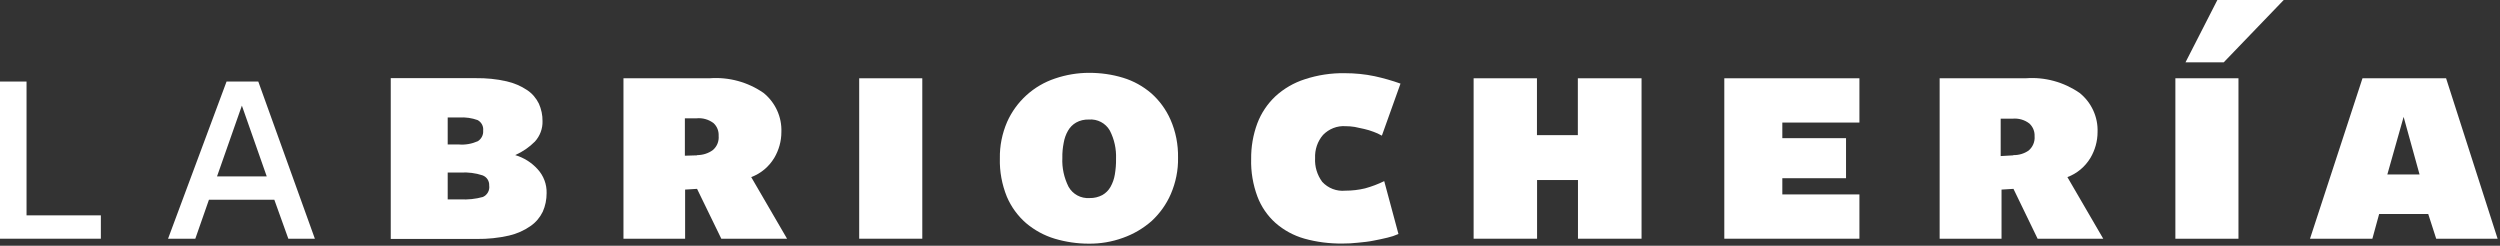 <svg xmlns="http://www.w3.org/2000/svg" width="529" height="52" viewBox="0 0 529 52" fill="none"><rect x="0" y="0" width="529" height="52" fill="#333333" stroke="none"/><path d="M0 50.51V17.255H5.616V45.569H21.341V50.51H0Z" fill="white"></path><path d="M66.626 50.51H61.01L58.049 42.267H44.213L41.329 50.51H35.559L47.94 17.255H54.654L66.626 50.51ZM51.182 22.349L45.924 37.326H56.441L51.182 22.349Z" fill="white"></path><path d="M109.027 32.82C110.84 33.358 112.474 34.382 113.75 35.79C115.026 37.172 115.715 38.99 115.664 40.859C115.664 42.215 115.409 43.547 114.848 44.801C114.26 46.004 113.393 47.054 112.269 47.822C110.891 48.795 109.359 49.46 107.725 49.844C105.479 50.356 103.207 50.587 100.91 50.561H82.683V16.538H100.705C102.875 16.512 105.071 16.717 107.189 17.204C108.747 17.562 110.227 18.177 111.555 19.073C112.627 19.789 113.469 20.788 114.031 21.94C114.541 23.092 114.822 24.372 114.797 25.626C114.848 27.213 114.26 28.775 113.188 29.953C111.989 31.156 110.61 32.103 109.053 32.794L109.027 32.82ZM102.237 27.623C102.339 26.727 101.88 25.857 101.088 25.421C99.838 24.961 98.51 24.781 97.208 24.858H94.732V30.567H97.055C98.433 30.695 99.838 30.439 101.114 29.876C101.88 29.39 102.314 28.519 102.237 27.623ZM103.513 39.246C103.564 38.298 103.003 37.428 102.084 37.095C100.603 36.609 99.072 36.43 97.54 36.507H94.732V42.19H97.412C99.021 42.267 100.629 42.113 102.186 41.678C103.131 41.243 103.667 40.27 103.513 39.246Z" fill="white"></path><path d="M144.995 50.51H131.925V16.563H150.152C154.211 16.256 158.244 17.357 161.563 19.661C164.064 21.683 165.468 24.756 165.341 27.956C165.341 29.876 164.805 31.77 163.835 33.408C162.711 35.277 161.001 36.711 158.959 37.479L166.54 50.51H152.628L147.497 39.962L144.97 40.116V50.51H144.995ZM147.523 32.82C148.697 32.82 149.871 32.461 150.816 31.77C151.709 31.028 152.169 29.901 152.066 28.749C152.117 27.725 151.735 26.752 150.994 26.061C149.948 25.267 148.671 24.909 147.369 25.037H144.919V32.948L147.523 32.871V32.82Z" fill="white"></path><path d="M181.806 50.51V16.564H195.157V50.51H181.806Z" fill="white"></path><path d="M249.274 33.383C249.326 36.02 248.789 38.631 247.743 41.063C246.798 43.239 245.42 45.16 243.684 46.772C241.897 48.334 239.855 49.537 237.608 50.331C235.285 51.176 232.835 51.585 230.384 51.56C227.934 51.56 225.508 51.201 223.186 50.51C220.965 49.844 218.897 48.718 217.11 47.208C215.349 45.672 213.97 43.777 213.051 41.627C212.005 39.041 211.494 36.276 211.571 33.511C211.52 30.874 212.056 28.238 213.102 25.805C215.042 21.453 218.718 18.125 223.237 16.615C225.56 15.821 228.01 15.412 230.461 15.412C232.911 15.412 235.337 15.744 237.66 16.461C239.855 17.127 241.872 18.253 243.607 19.738C245.343 21.274 246.722 23.169 247.666 25.293C248.789 27.828 249.326 30.593 249.274 33.383ZM236.153 33.588C236.23 31.514 235.796 29.492 234.852 27.649C233.958 26.061 232.222 25.14 230.384 25.293C229.44 25.268 228.521 25.473 227.704 25.933C226.989 26.343 226.402 26.932 225.994 27.649C225.534 28.442 225.228 29.313 225.075 30.234C224.87 31.284 224.768 32.334 224.794 33.409C224.692 35.508 225.151 37.607 226.096 39.502C226.989 41.115 228.725 42.036 230.563 41.908C231.507 41.934 232.452 41.703 233.269 41.268C233.984 40.859 234.571 40.27 234.979 39.553C235.439 38.734 235.745 37.863 235.898 36.942C236.077 35.841 236.179 34.74 236.153 33.639V33.588Z" fill="white"></path><path d="M292.339 28.673C291.803 28.366 291.267 28.11 290.68 27.905C290.016 27.649 289.352 27.444 288.663 27.29L286.646 26.855C286.008 26.753 285.37 26.701 284.732 26.701C282.945 26.573 281.209 27.265 279.958 28.545C278.784 29.902 278.197 31.668 278.274 33.46C278.171 35.252 278.707 37.019 279.78 38.478C281.03 39.835 282.843 40.526 284.655 40.347C286.059 40.347 287.463 40.193 288.842 39.86C290.246 39.476 291.599 38.964 292.901 38.324L295.913 49.512C295.173 49.844 294.407 50.1 293.615 50.28C292.671 50.536 291.599 50.715 290.629 50.92C289.659 51.124 288.484 51.252 287.336 51.355C286.264 51.483 285.166 51.534 284.068 51.534C281.337 51.56 278.605 51.227 275.976 50.484C273.73 49.844 271.662 48.718 269.901 47.182C268.19 45.646 266.888 43.752 266.071 41.601C265.127 39.067 264.667 36.353 264.744 33.639C264.718 31.079 265.152 28.519 266.046 26.113C266.863 23.937 268.19 21.965 269.875 20.378C271.662 18.74 273.781 17.511 276.104 16.768C278.835 15.872 281.694 15.437 284.579 15.488C286.698 15.488 288.816 15.693 290.884 16.128C292.747 16.538 294.56 17.05 296.347 17.69L292.416 28.673H292.339Z" fill="white"></path><path d="M333.898 50.51V38.094H325.244V50.51H311.817V16.564H325.219V28.596H333.872V16.564H347.351V50.51H333.898Z" fill="white"></path><path d="M364.863 50.51V16.564H393.453V25.933H377.141V29.236H390.62V37.71H377.141V41.14H393.453V50.51H364.863Z" fill="white"></path><path d="M423.499 50.51H410.429V16.563H428.655C432.688 16.256 436.696 17.357 440.04 19.661C442.542 21.658 443.972 24.756 443.844 27.956C443.844 29.876 443.308 31.77 442.338 33.408C441.215 35.277 439.504 36.711 437.462 37.479L445.044 50.51H431.157L426.051 39.962L423.524 40.116V50.51H423.499ZM426.026 32.82C427.175 32.845 428.323 32.512 429.268 31.847C430.136 31.104 430.621 29.978 430.519 28.826C430.57 27.802 430.161 26.829 429.421 26.138C428.4 25.344 427.098 24.986 425.822 25.114H423.345V33.024L426.026 32.871V32.82Z" fill="white"></path><path d="M460.309 50.51V16.564H473.66V50.51H460.309ZM470.546 13.184H462.454L469.193 0H483.233L470.546 13.184Z" fill="white"></path><path d="M528.493 50.51H515.499L513.815 45.287H503.425L501.995 50.51H488.798L499.902 16.564H517.593L528.493 50.51ZM508.607 24.73L505.161 36.916H511.977L508.607 24.73Z" fill="white"></path></svg>